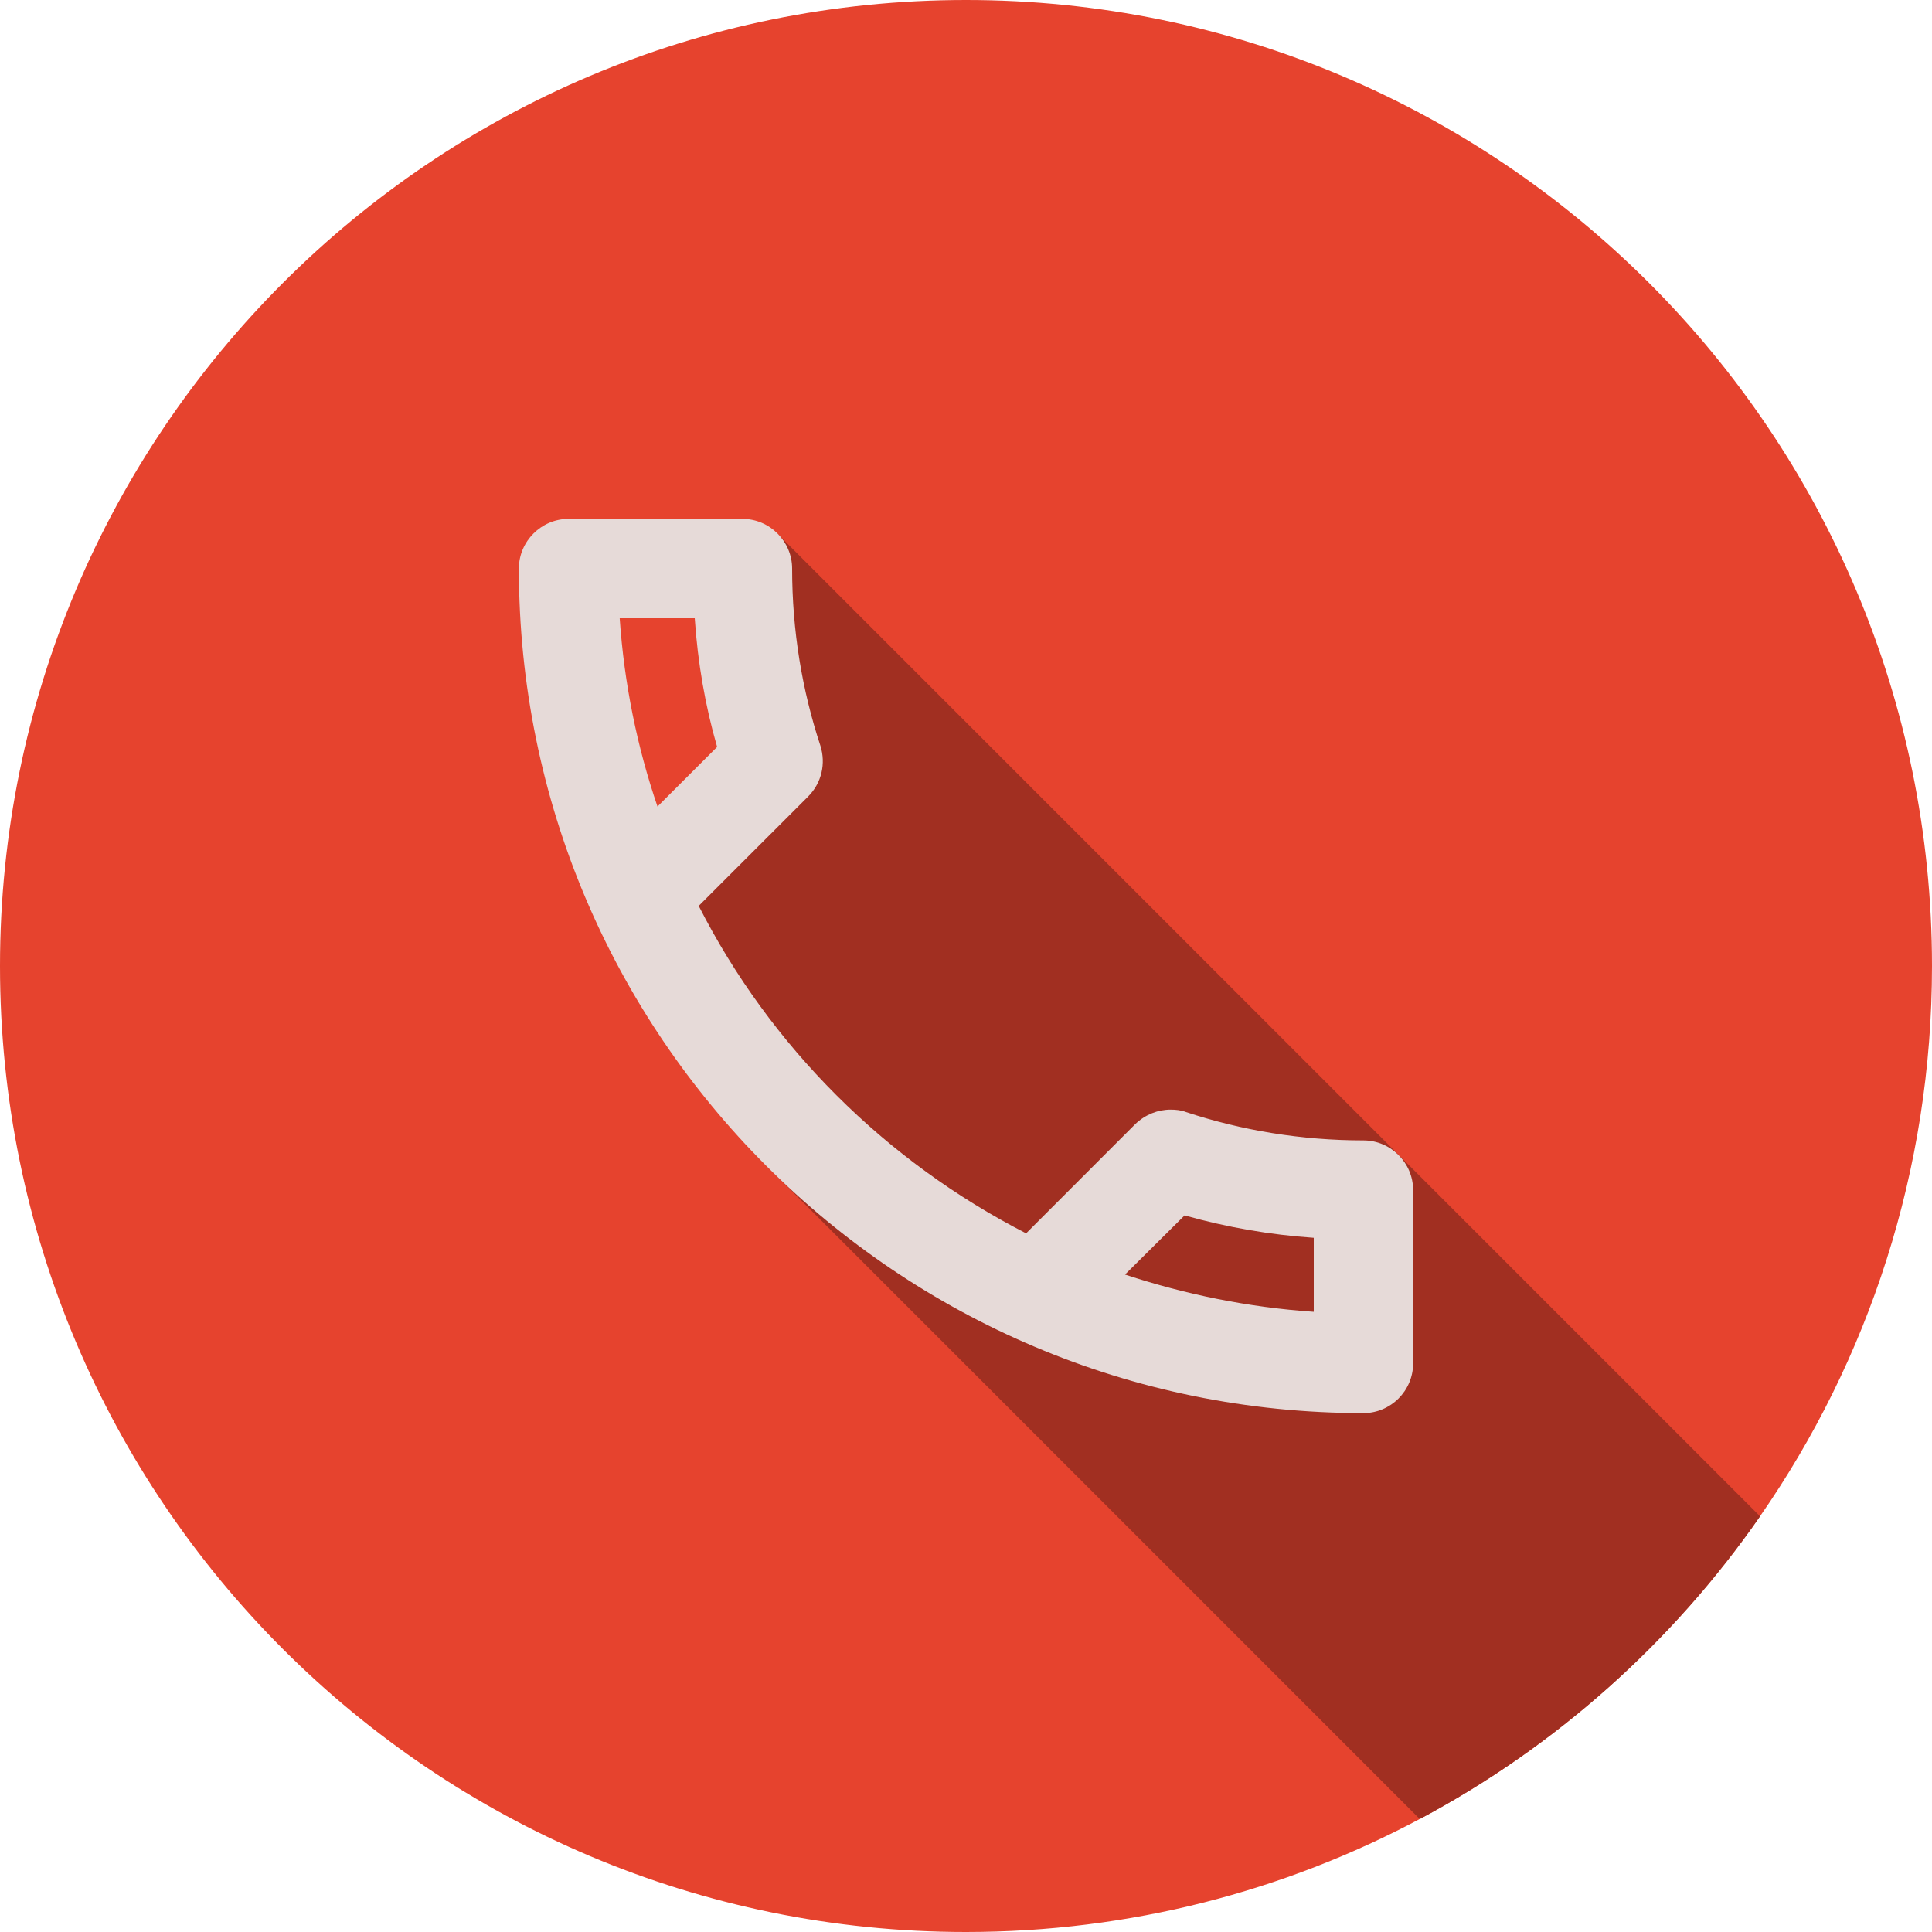 <?xml version="1.0" encoding="utf-8"?>
<!-- Generator: Adobe Illustrator 16.0.0, SVG Export Plug-In . SVG Version: 6.00 Build 0)  -->
<!DOCTYPE svg PUBLIC "-//W3C//DTD SVG 1.1//EN" "http://www.w3.org/Graphics/SVG/1.1/DTD/svg11.dtd">
<svg version="1.1" id="Layer_1" xmlns="http://www.w3.org/2000/svg" xmlns:xlink="http://www.w3.org/1999/xlink" x="0px" y="0px"
	 width="350px" height="350px" viewBox="0 0 350 350" enable-background="new 0 0 350 350" xml:space="preserve">
<g id="ui_x5F_spec_x5F_header_2_">
</g>
<g>
	<path fill="#E6432E" d="M-57.98,175c0,10.95-1,21.65-2.93,32.029c-0.49,2.65-1.041,5.279-1.65,7.891
		C-77.9,280.68-130.32,332.191-196.57,346.2c-2.37,0.511-4.76,0.971-7.17,1.37c-9.51,1.601-19.28,2.43-29.24,2.43
		c-96.65,0-175-78.35-175-175c0-96.649,78.35-175,175-175C-136.33,0-57.98,78.35-57.98,175z"/>
	<path fill="#A12F21" d="M-60.91,207.029c-0.49,2.65-1.041,5.279-1.65,7.891C-77.9,280.68-130.32,332.191-196.57,346.2L-322.98,220
		l28.83-45h95l6.33-90l42.38,42.37l3.37-5.29L-60.91,207.029z"/>
	<path fill="#E6DAD8" d="M-205.98,103v63h-81h-7.469l-10.531,10.531V103H-205.98 M-196.98,85h-117c-4.945,0-9,4.056-9,9v126l36-36
		h90c4.945,0,9-4.055,9-9V94C-187.98,89.055-192.035,85-196.98,85L-196.98,85z M-151.98,121h-18v81h-117v18c0,4.945,4.055,9,9,9h99
		l36,36V130C-142.98,125.055-147.035,121-151.98,121L-151.98,121z"/>
</g>
<g id="ui_x5F_spec_x5F_header">
</g>
<g>
	<path fill="#E6432E" d="M350,175c0,37.04-11.51,71.41-31.15,99.689c-15.85,22.83-36.988,41.699-61.648,54.84
		C232.689,342.591,204.711,350,175,350C78.35,350,0,271.648,0,175C0,78.35,78.35,0,175,0S350,78.35,350,175z"/>
	<path fill="#A12F21" d="M318.85,274.693c-15.85,22.83-36.988,41.699-61.648,54.841l-120.699-120.7l-20.5-50.83l20.5-22
		l3.891-39.771L318.85,274.693z"/>
	<path fill="#E6DAD8" d="M125.859,112c0.539,8.008,1.891,15.845,4.055,23.312l-10.805,10.797
		c-3.688-10.797-6.031-22.234-6.846-34.109H125.859 M214.602,220.18c7.648,2.164,15.479,3.516,23.398,4.062v13.406
		c-11.883-0.807-23.312-3.164-34.195-6.75L214.602,220.18 M134.5,94H103c-4.945,0-9,4.056-9,9c0,84.517,68.484,153,153,153
		c4.945,0,9-4.039,9-9v-31.405c0-4.945-4.055-9-9-9c-11.164,0-22.055-1.798-32.133-5.134c-0.898-0.352-1.883-0.444-2.789-0.444
		c-2.344,0-4.594,0.897-6.391,2.603l-19.797,19.812c-25.469-13.062-46.344-33.836-59.312-59.32l19.805-19.797
		c2.518-2.523,3.234-6.031,2.25-9.188C145.305,125.055,143.5,114.25,143.5,103C143.5,98.055,139.445,94,134.5,94L134.5,94z"/>
</g>
<g id="ui_x5F_spec_x5F_header_1_">
</g>
<g>
	<path fill="#E6432E" d="M350-307.976c0,23.57-4.66,46.05-13.119,66.58c-17.58,42.72-51.592,76.949-94.16,94.83
		c-20.83,8.75-43.711,13.59-67.721,13.59c-96.65,0-175-78.352-175-175c0-96.649,78.35-175,175-175S350-404.625,350-307.976z"/>
	<path fill="#A12F21" d="M336.881-241.396c-17.58,42.72-51.592,76.949-94.16,94.83l-80.41-80.41L182-250.965l25.33-22L200-296.306
		l-56.67-26v-25.33l31.67-20l14.311-21.34L336.881-241.396z"/>
	<path fill="#E6DAD8" d="M178.516-317.873c-20.438-5.306-27-10.806-27-19.353c0-9.812,9.086-16.647,24.297-16.647
		c16.01,0,21.953,7.647,22.5,18.897h19.893c-0.625-15.483-10.086-29.703-28.893-34.297v-19.703h-27v19.438
		c-17.461,3.781-31.5,15.125-31.5,32.483c0,20.798,17.188,31.156,42.307,37.181c22.5,5.397,27,13.306,27,21.694
		c0,6.203-4.414,16.103-24.307,16.103c-18.537,0-25.826-8.28-26.818-18.897h-19.807c1.088,19.703,15.846,30.781,33.125,34.471
		v19.527h27v-19.352c17.557-3.32,31.5-13.5,31.5-31.961C220.812-303.843,198.938-312.562,178.516-317.873z"/>
</g>
</svg>
